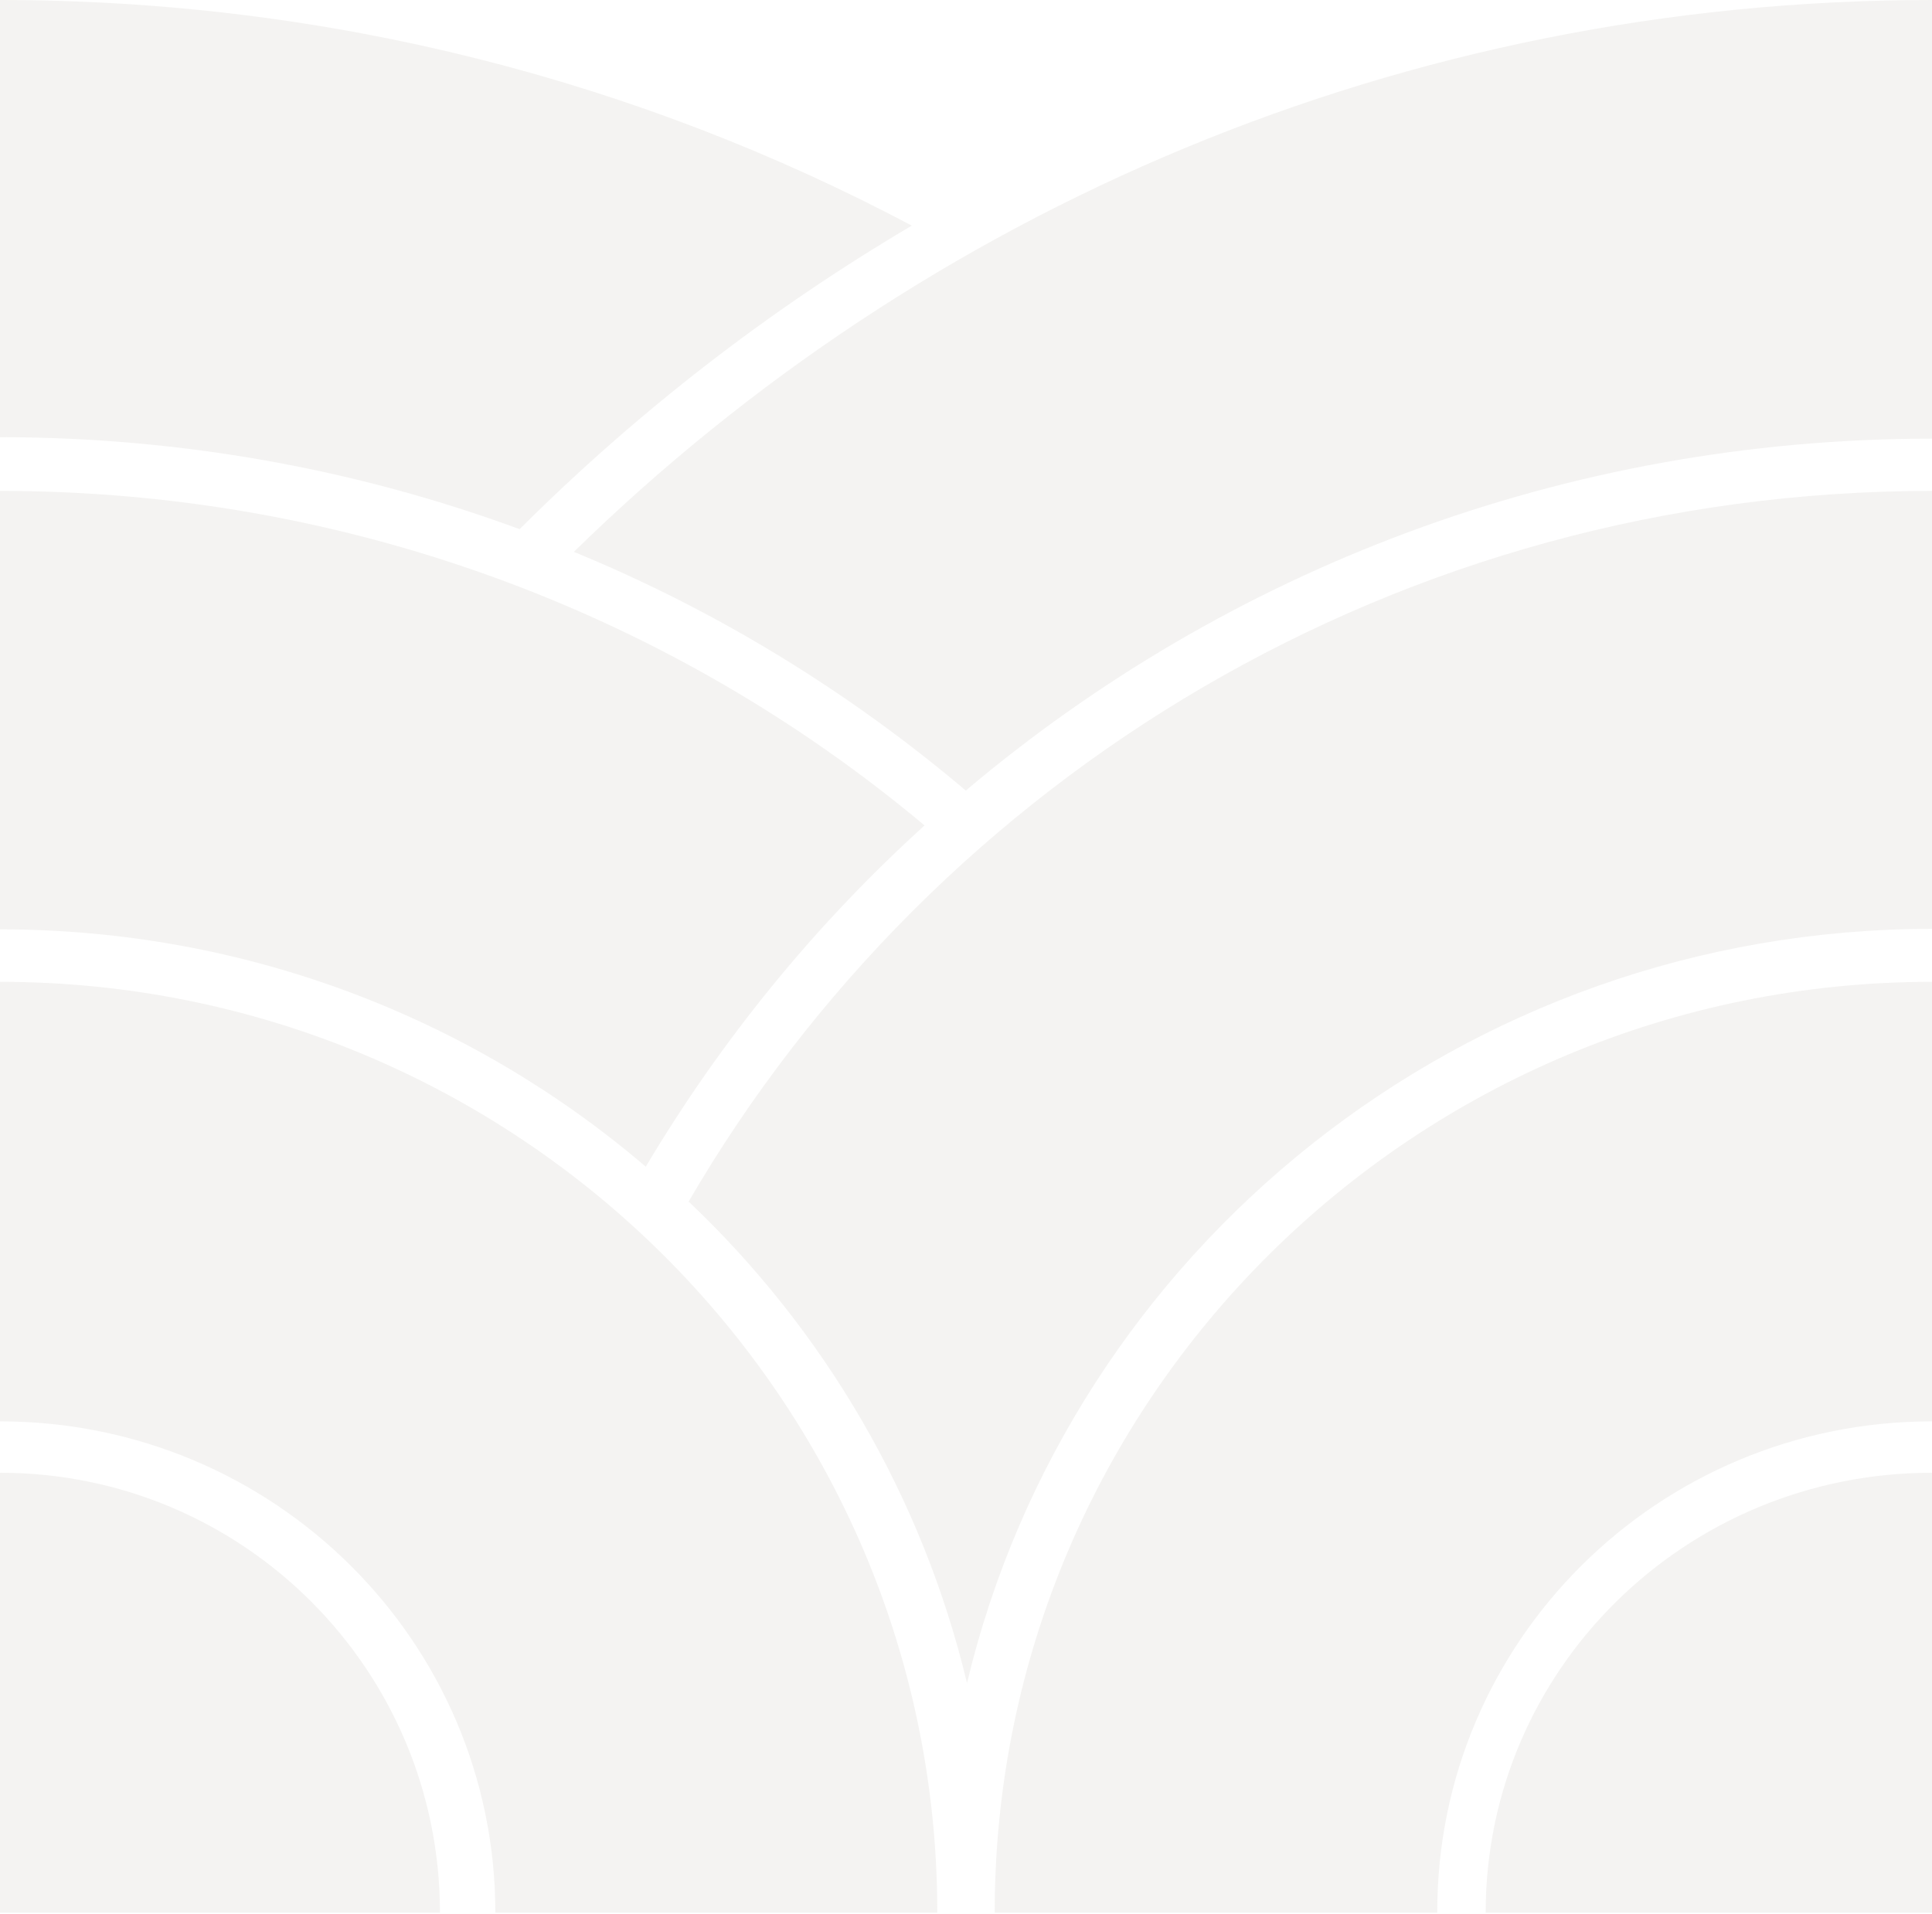 <svg width="331" height="328" viewBox="0 0 331 328" fill="none" xmlns="http://www.w3.org/2000/svg">
<g opacity="0.2">
<path d="M331 243.541V168.231C242.307 168.231 170.416 239.633 170.416 327.723H246.242C246.135 281.248 284.101 243.541 331 243.541Z" fill="#C9C4BE"/>
<path d="M331 252.347C288.744 252.347 254.531 286.07 254.531 327.723H331V252.347Z" fill="#C9C4BE"/>
<path d="M0 243.541V168.231C88.694 168.231 160.584 239.633 160.584 327.723H84.865C84.865 281.248 46.899 243.541 0 243.541Z" fill="#C9C4BE"/>
<path d="M0 252.347C41.653 252.347 75.376 286.07 75.376 327.723H0V252.347Z" fill="#C9C4BE"/>
<path d="M156.215 38.663C109.68 13.973 56.544 0 0 0V74.91C31.307 74.91 61.336 80.479 89.022 90.67C109.041 70.708 131.616 53.162 156.215 38.663Z" fill="#C9C4BE"/>
<path d="M158.399 141.434C115.635 105.61 60.317 84.115 0 84.115V159.24C42.233 159.24 80.955 174.518 110.635 199.911C123.613 178.1 139.677 158.397 158.399 141.434Z" fill="#C9C4BE"/>
<path d="M117.98 205.884C141.188 227.88 158.008 256.402 165.673 288.396C183.345 214.304 250.625 159.155 331 159.155V84.115C239.873 84.115 160.35 133.054 117.98 205.884Z" fill="#C9C4BE"/>
<path d="M98.316 94.558C122.938 104.677 145.535 118.592 165.467 135.459C210.021 97.826 267.792 75.161 331 75.161V0C240.293 0 158.113 36.052 98.316 94.558Z" fill="#C9C4BE"/>
</g>
</svg>
